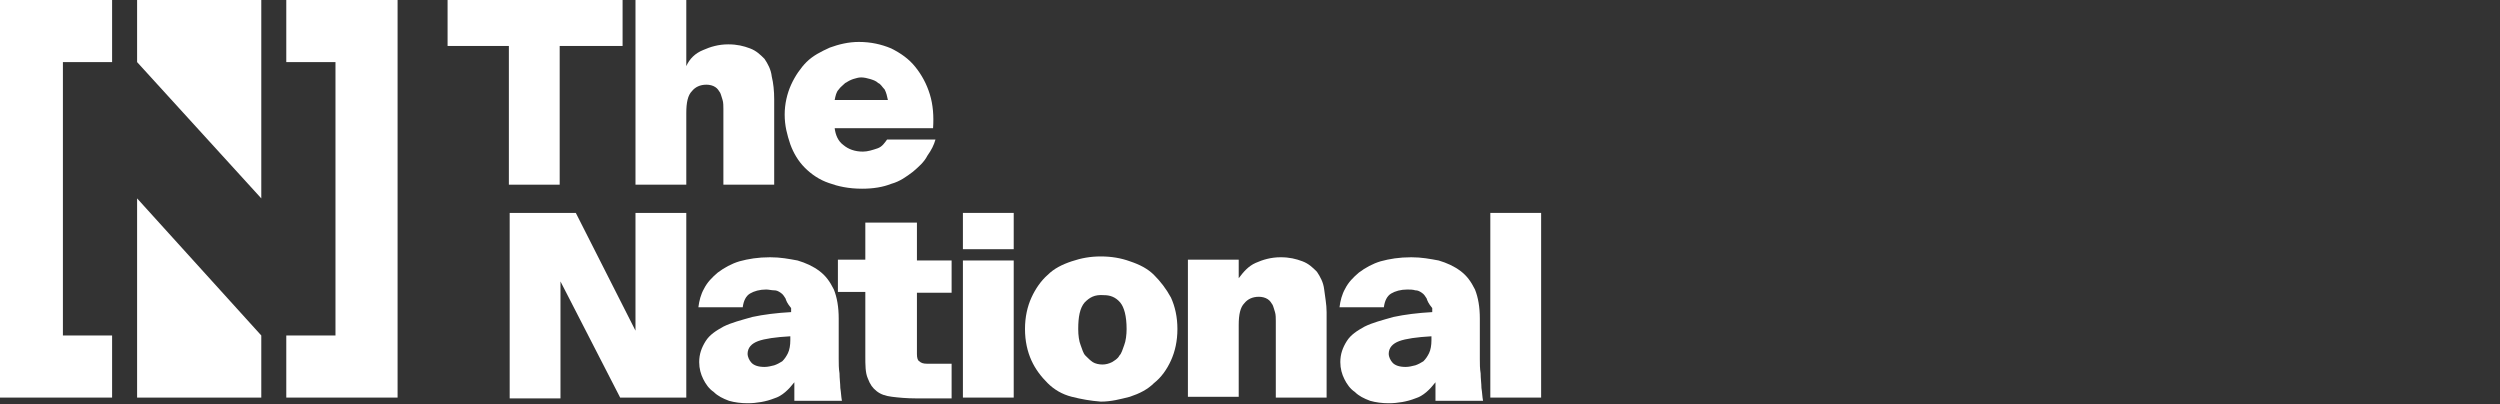 <?xml version="1.0" encoding="utf-8"?>
<!-- Generator: Adobe Illustrator 18.0.0, SVG Export Plug-In . SVG Version: 6.00 Build 0)  -->
<!DOCTYPE svg PUBLIC "-//W3C//DTD SVG 1.1//EN" "http://www.w3.org/Graphics/SVG/1.1/DTD/svg11.dtd">
<svg version="1.1" id="Layer_1" xmlns="http://www.w3.org/2000/svg" xmlns:xlink="http://www.w3.org/1999/xlink" x="0px" y="0px"
	 viewBox="341.4 940.2 310 50.1" enable-background="new 341.4 940.2 310 50.1" xml:space="preserve">
<rect x="341.4" y="940.2" width="310" height="50.1" fill="#333333" stroke="none"/>
<g>
	<g>
		<g>
			<path fill="#FFFFFF" d="M396.9,945.9v-5.7h21.7v5.7h-7.8v17.2h-6.3v-17.2H396.9z"/>
			<path fill="#FFFFFF" d="M428.6,946.4c0.9-0.4,1.9-0.7,3.1-0.7c1.1,0,1.9,0.2,2.7,0.5c0.8,0.3,1.3,0.8,1.8,1.3
				c0.4,0.6,0.8,1.3,0.9,2.2c0.2,0.8,0.3,1.8,0.3,2.8v10.6h-6.3v-9.4c0-0.3,0-0.8-0.1-1.1c-0.1-0.3-0.2-0.7-0.3-0.9
				c-0.2-0.3-0.3-0.5-0.6-0.7c-0.3-0.2-0.7-0.3-1.1-0.3c-0.8,0-1.4,0.3-1.8,0.8c-0.5,0.5-0.7,1.4-0.7,2.7v8.9h-6.3v-22.9h6.3v8.2
				C426.9,947.5,427.6,946.8,428.6,946.4z"/>
			<path fill="#FFFFFF" d="M444.2,962.9c-1.2-0.4-2.2-1.1-3-1.9c-0.8-0.8-1.4-1.8-1.8-2.9c-0.4-1.2-0.7-2.3-0.7-3.7
				c0-1.3,0.3-2.6,0.8-3.7c0.5-1.1,1.2-2.1,1.9-2.8c0.8-0.8,1.8-1.3,2.9-1.8c1.1-0.4,2.3-0.7,3.6-0.7c1.5,0,2.8,0.3,4,0.8
				c1.2,0.6,2.2,1.3,3,2.3c0.8,1,1.4,2.1,1.8,3.4s0.5,2.7,0.4,4.2h-12.2c0.1,0.8,0.4,1.6,1.1,2.1c0.6,0.5,1.4,0.8,2.4,0.8
				c0.6,0,1.2-0.2,1.8-0.4c0.6-0.2,0.9-0.7,1.2-1.1h6c-0.2,0.7-0.5,1.3-1,2c-0.4,0.8-1.1,1.4-1.8,2c-0.8,0.6-1.6,1.2-2.7,1.5
				c-1,0.4-2.2,0.6-3.6,0.6C446.6,963.6,445.3,963.3,444.2,962.9z M447.2,950c-0.3,0.1-0.7,0.3-1,0.5c-0.3,0.3-0.6,0.5-0.8,0.8
				c-0.3,0.3-0.4,0.8-0.5,1.3h6.6c-0.1-0.5-0.2-0.9-0.4-1.3c-0.3-0.3-0.5-0.7-0.8-0.8c-0.3-0.3-0.7-0.4-1-0.5s-0.8-0.2-1.1-0.2
				C447.8,949.8,447.6,949.9,447.2,950z"/>
		</g>
		<g>
			<path fill="#FFFFFF" d="M410.9,975.1v14.5h-6.3v-23h8.2l7.4,14.6v-14.6h6.3v22.9h-8.2L410.9,975.1z"/>
			<path fill="#FFFFFF" d="M438.8,977.2c-0.2-0.3-0.3-0.5-0.6-0.7c-0.3-0.2-0.5-0.3-0.8-0.3s-0.7-0.1-1-0.1c-0.8,0-1.5,0.2-2,0.5
				c-0.5,0.3-0.8,0.9-0.9,1.7H428c0.1-0.8,0.3-1.6,0.7-2.3c0.4-0.8,1-1.4,1.7-2c0.8-0.6,1.7-1.1,2.7-1.4c1.1-0.3,2.3-0.5,3.8-0.5
				c1.3,0,2.3,0.2,3.4,0.4c1,0.3,1.9,0.7,2.7,1.3c0.8,0.6,1.3,1.3,1.8,2.3c0.4,1,0.6,2.2,0.6,3.6v3.3v1.7c0,0.6,0,1.2,0.1,1.8
				c0,0.6,0.1,1.3,0.1,1.8c0.1,0.6,0.1,1.1,0.2,1.6h-5.9v-2.3c-0.7,0.9-1.5,1.7-2.5,2c-1,0.4-2.2,0.6-3.3,0.6
				c-0.8,0-1.6-0.1-2.3-0.3c-0.8-0.3-1.4-0.6-1.9-1.1c-0.6-0.4-1-1-1.3-1.6s-0.5-1.3-0.5-2.1c0-1,0.3-1.8,0.8-2.6s1.3-1.3,2.2-1.8
				c1-0.5,2.2-0.8,3.6-1.2c1.4-0.3,3-0.5,4.8-0.6v-0.5C439,977.8,438.9,977.5,438.8,977.2z M435.4,982.5c-0.8,0.3-1.3,0.8-1.3,1.6
				c0,0.3,0.2,0.8,0.5,1.1s0.8,0.5,1.6,0.5c0.4,0,0.8-0.1,1.2-0.2c0.3-0.1,0.7-0.3,1-0.5c0.3-0.3,0.5-0.6,0.7-1
				c0.2-0.4,0.3-1,0.3-1.6v-0.5C437.6,982,436.2,982.2,435.4,982.5z"/>
			<path fill="#FFFFFF" d="M455.1,967.8v4.7h4.3v4h-4.3v7.6c0,0.5,0.1,0.8,0.3,0.9c0.2,0.2,0.5,0.3,0.9,0.3h3.1v4.3H455
				c-1.2,0-2.2-0.1-3-0.2c-0.8-0.1-1.4-0.3-1.9-0.7c-0.5-0.4-0.8-0.8-1.1-1.6c-0.3-0.7-0.3-1.6-0.3-2.8v-7.9h-3.4v-4h3.4v-4.6H455.1
				L455.1,967.8z"/>
			<path fill="#FFFFFF" d="M467.1,971.1h-6.3v-4.5h6.3V971.1z M467.1,989.5h-6.3v-17h6.3V989.5z"/>
			<path fill="#FFFFFF" d="M474.3,989.4c-1.2-0.3-2.2-0.9-3-1.7c-0.8-0.8-1.5-1.7-2-2.8c-0.5-1.1-0.8-2.4-0.8-3.9
				c0-1.5,0.3-2.8,0.8-3.9c0.5-1.1,1.2-2.1,2-2.8c0.8-0.8,1.8-1.3,3-1.7c1.2-0.4,2.3-0.6,3.6-0.6c1.3,0,2.5,0.2,3.6,0.6
				c1.2,0.4,2.2,0.9,3,1.7c0.8,0.8,1.5,1.7,2.1,2.8c0.5,1.1,0.8,2.4,0.8,3.9c0,1.5-0.3,2.8-0.8,3.9s-1.2,2.1-2.1,2.8
				c-0.8,0.8-1.8,1.3-3,1.7c-1.2,0.3-2.3,0.6-3.6,0.6C476.6,989.9,475.5,989.7,474.3,989.4z M475.9,977.7c-0.6,0.7-0.8,1.8-0.8,3.3
				c0,0.8,0.1,1.5,0.3,2c0.2,0.5,0.3,1,0.6,1.3c0.3,0.3,0.6,0.6,0.9,0.8s0.8,0.3,1.2,0.3c0.4,0,0.8-0.1,1.2-0.3
				c0.3-0.2,0.7-0.4,0.9-0.8c0.3-0.3,0.4-0.8,0.6-1.3s0.3-1.3,0.3-2c0-1.6-0.3-2.7-0.8-3.3c-0.6-0.7-1.3-0.9-2-0.9
				C477.1,976.7,476.5,977.1,475.9,977.7z"/>
			<path fill="#FFFFFF" d="M497.1,972.8c0.9-0.4,1.9-0.7,3.1-0.7c1.1,0,1.9,0.2,2.7,0.5c0.8,0.3,1.3,0.8,1.8,1.3
				c0.4,0.6,0.8,1.3,0.9,2.2s0.3,1.8,0.3,2.8v10.6h-6.3V980c0-0.3,0-0.8-0.1-1.1c-0.1-0.3-0.2-0.7-0.3-0.9c-0.2-0.3-0.3-0.5-0.6-0.7
				c-0.3-0.2-0.7-0.3-1.1-0.3c-0.8,0-1.4,0.3-1.8,0.8c-0.5,0.5-0.7,1.4-0.7,2.7v8.9h-6.3v-17h6.3v2.3
				C495.6,973.9,496.2,973.2,497.1,972.8z"/>
			<path fill="#FFFFFF" d="M518.3,977.2c-0.2-0.3-0.3-0.5-0.6-0.7c-0.3-0.2-0.5-0.3-0.8-0.3c-0.3-0.1-0.7-0.1-1-0.1
				c-0.8,0-1.5,0.2-2,0.5c-0.5,0.3-0.8,0.9-0.9,1.7h-5.5c0.1-0.8,0.3-1.6,0.7-2.3c0.4-0.8,1-1.4,1.7-2c0.8-0.6,1.7-1.1,2.7-1.4
				c1.1-0.3,2.3-0.5,3.8-0.5c1.3,0,2.3,0.2,3.4,0.4c1,0.3,1.9,0.7,2.7,1.3c0.8,0.6,1.3,1.3,1.8,2.3c0.4,1,0.6,2.2,0.6,3.6v3.3v1.7
				c0,0.6,0,1.2,0.1,1.8c0,0.6,0.1,1.3,0.1,1.8c0.1,0.6,0.1,1.1,0.2,1.6h-5.9v-2.3c-0.7,0.9-1.5,1.7-2.5,2c-1,0.4-2.2,0.6-3.3,0.6
				c-0.8,0-1.6-0.1-2.3-0.3c-0.8-0.3-1.4-0.6-1.9-1.1c-0.6-0.4-1-1-1.3-1.6c-0.3-0.6-0.5-1.3-0.5-2.1c0-1,0.3-1.8,0.8-2.6
				s1.3-1.3,2.2-1.8c1-0.5,2.2-0.8,3.6-1.2c1.4-0.3,3-0.5,4.8-0.6v-0.5C518.5,977.8,518.4,977.5,518.3,977.2z M514.9,982.5
				c-0.8,0.3-1.3,0.8-1.3,1.6c0,0.3,0.2,0.8,0.5,1.1s0.8,0.5,1.6,0.5c0.4,0,0.8-0.1,1.2-0.2c0.3-0.1,0.7-0.3,1-0.5
				c0.3-0.3,0.5-0.6,0.7-1c0.2-0.4,0.3-1,0.3-1.6v-0.5C517.1,982,515.7,982.2,514.9,982.5z"/>
			<path fill="#FFFFFF" d="M526.2,989.5v-22.9h6.3v22.9H526.2z"/>
		</g>
	</g>
	<g>
		<g>
			<polygon fill="#FFFFFF" points="376.9,940.2 376.9,947.9 383,947.9 383,981.8 376.9,981.8 376.9,989.5 390.7,989.5 390.7,940.2 
							"/>
			<polygon fill="#FFFFFF" points="341.4,989.5 355.3,989.5 355.3,981.8 349.2,981.8 349.2,947.9 355.3,947.9 355.3,940.2 
				341.4,940.2 			"/>
		</g>
		<g>
			<polygon fill="#FFFFFF" points="358.4,940.2 358.4,947.9 373.8,964.8 373.8,940.2 			"/>
			<polygon fill="#FFFFFF" points="358.4,989.5 373.8,989.5 373.8,981.8 358.4,964.8 			"/>
		</g>
	</g>
</g>
</svg>
